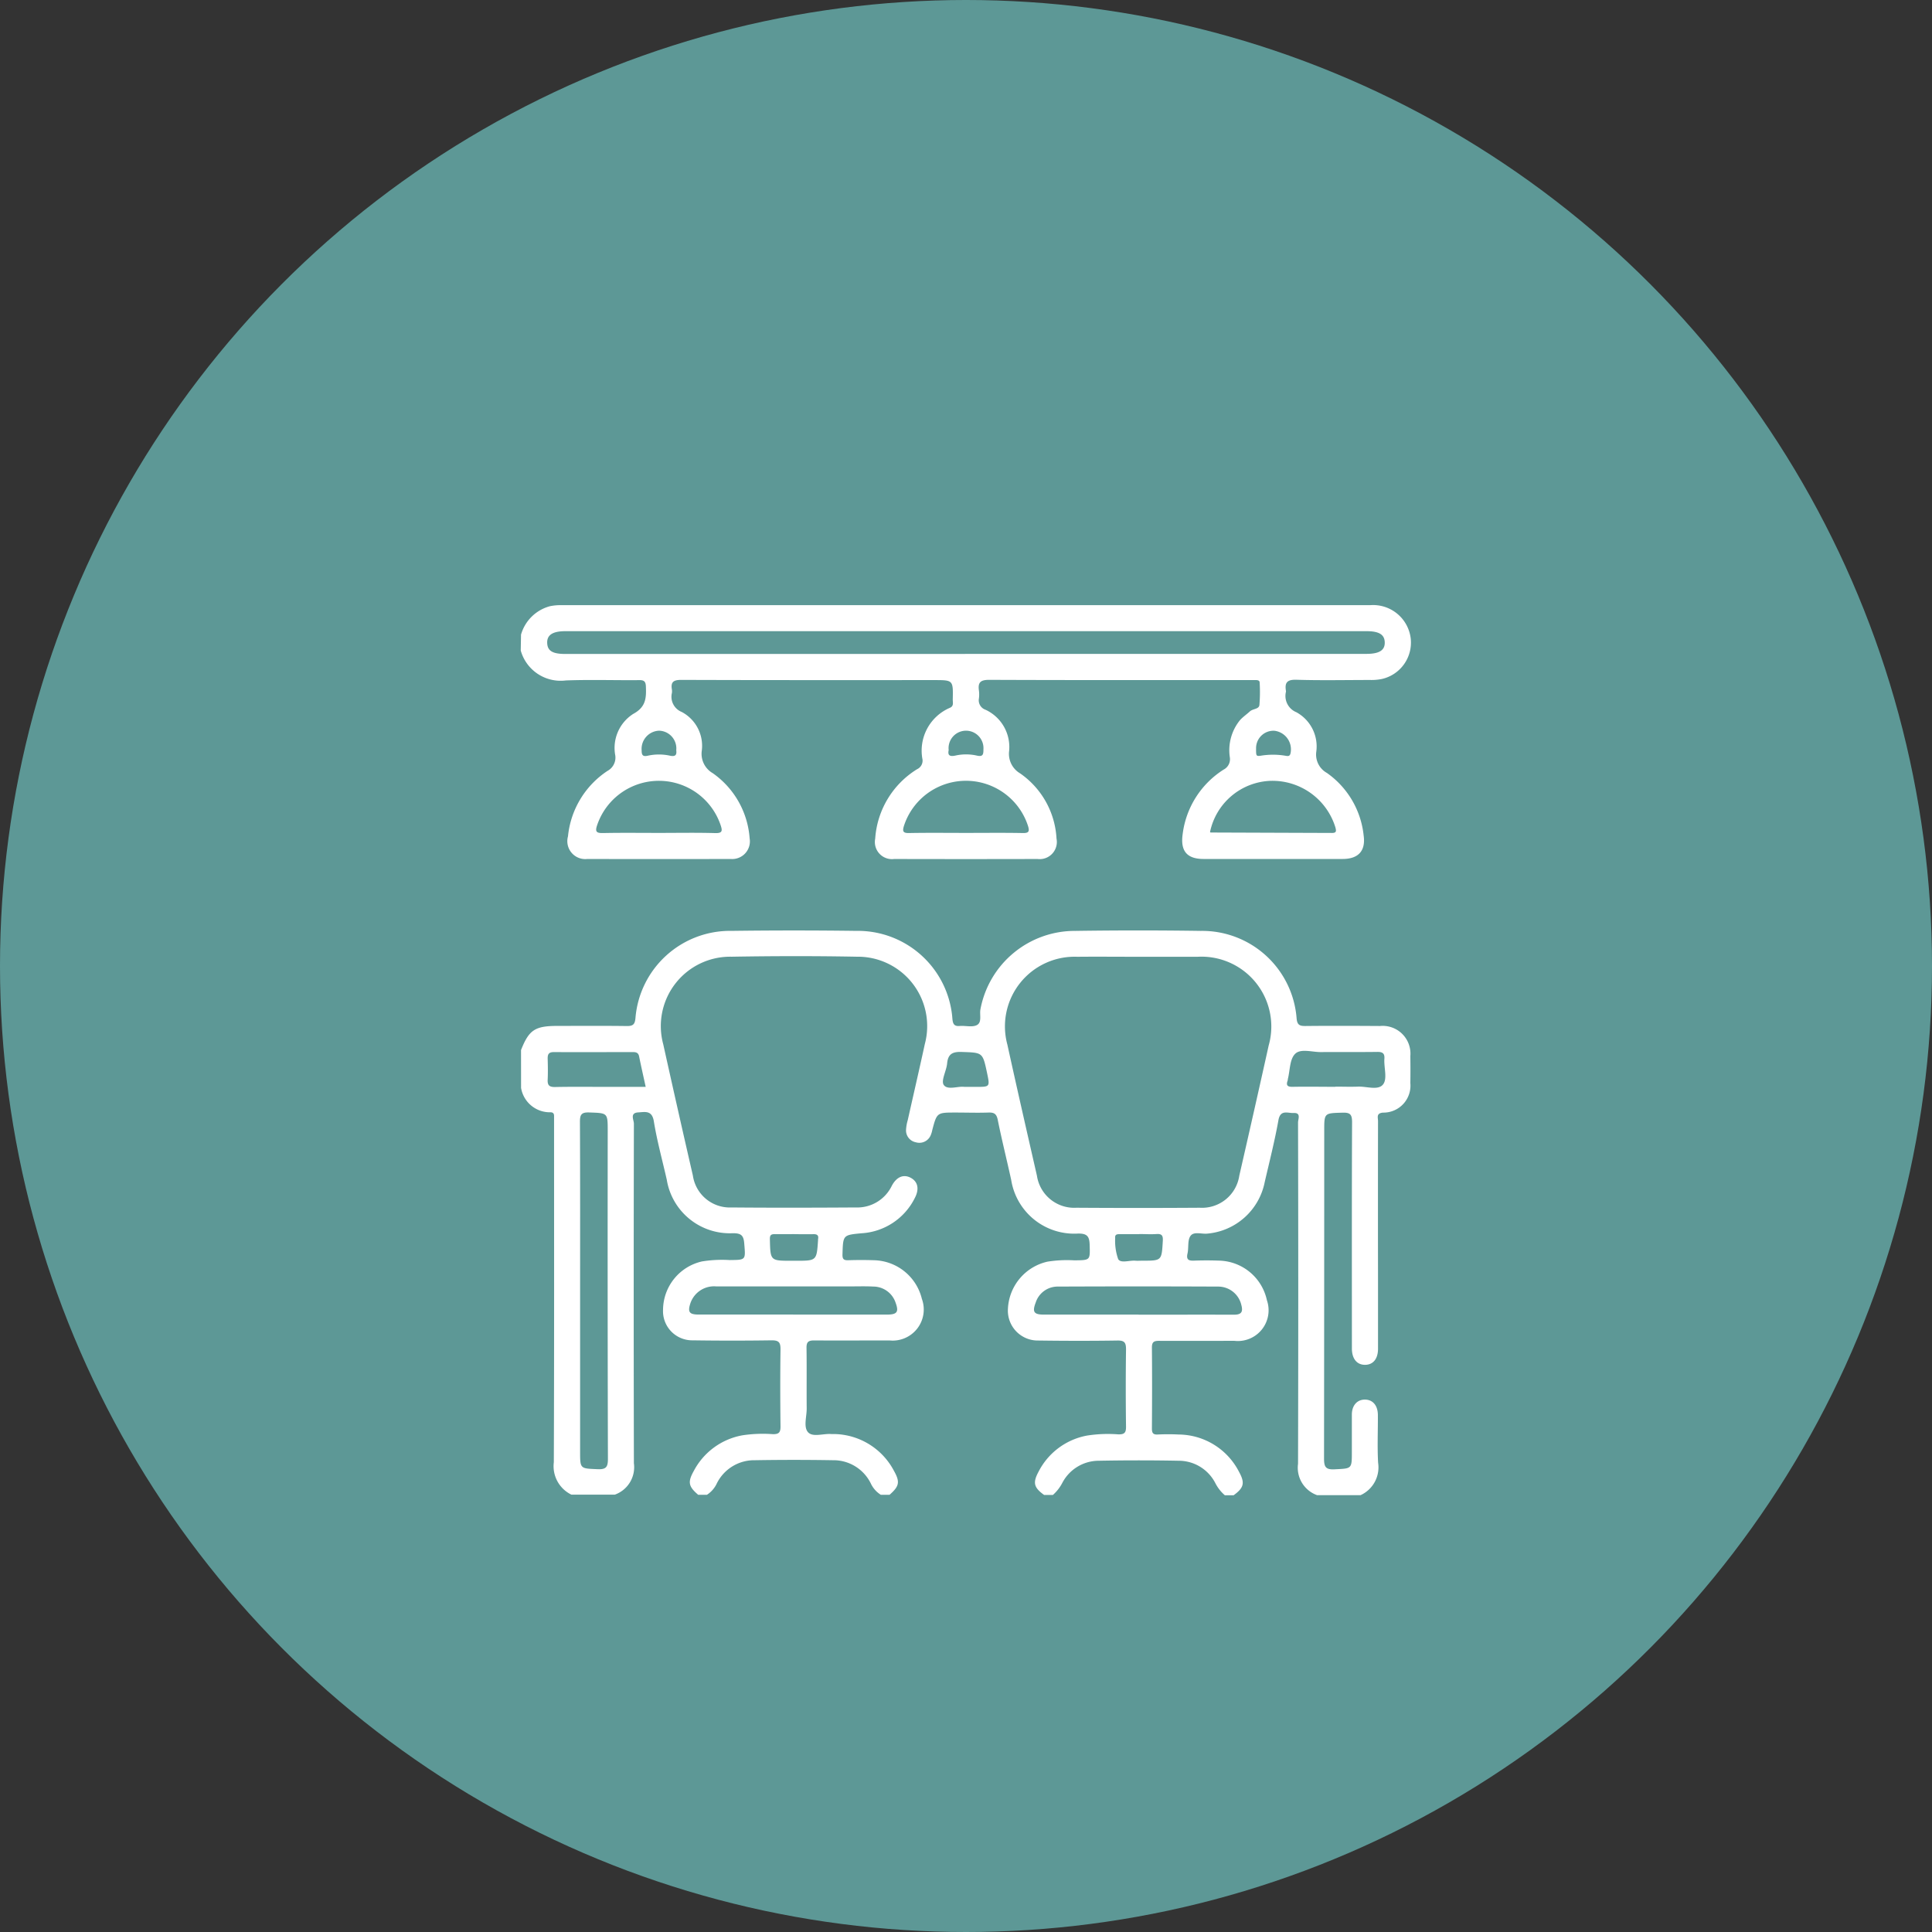 <?xml version="1.0" encoding="UTF-8"?> <svg xmlns="http://www.w3.org/2000/svg" width="88" height="88" viewBox="0 0 88 88"><rect x="0" y="0" width="88" height="88" fill="#333333" stroke="none"/><g id="Grupo_1782" data-name="Grupo 1782" transform="translate(-2681 -4837)"><circle id="Elipse_3" data-name="Elipse 3" cx="44" cy="44" r="44" transform="translate(2681 4837)" fill="#5d9896"></circle><path id="Trazado_985" data-name="Trazado 985" d="M215.295,69.284c.363-.921.636-1.1,1.666-1.1,1.055,0,2.111-.009,3.166.006.272,0,.352-.082.379-.349a4.324,4.324,0,0,1,4.386-3.986q2.829-.037,5.659,0a4.321,4.321,0,0,1,4.394,4.02c.024.228.085.333.33.312.262-.022.567.068.779-.038.249-.125.118-.475.167-.723a4.374,4.374,0,0,1,4.332-3.57q2.849-.042,5.7,0a4.315,4.315,0,0,1,4.37,4c.029.286.142.334.395.332,1.134-.012,2.269-.007,3.4,0a1.265,1.265,0,0,1,1.384,1.373c.006.409.007.818,0,1.227a1.229,1.229,0,0,1-1.243,1.345c-.321.027-.229.226-.229.385q-.006,3.681,0,7.361c0,1,0,2.005,0,3.008,0,.463-.223.732-.59.734s-.595-.27-.6-.729c0-3.443-.007-6.886.008-10.329,0-.36-.1-.437-.439-.427-.828.024-.829.006-.829.824q0,7.46-.009,14.92c0,.383.067.525.487.5.778-.039.78-.011.78-.789,0-.567,0-1.134,0-1.7,0-.424.244-.69.6-.686s.582.269.585.7c.005.725-.03,1.453.011,2.176a1.391,1.391,0,0,1-.8,1.477h-1.979a1.327,1.327,0,0,1-.868-1.43q.02-7.774,0-15.547c0-.154.15-.451-.207-.431-.261.015-.6-.171-.687.332-.17.945-.407,1.878-.624,2.815a2.924,2.924,0,0,1-2.6,2.346c-.268.034-.626-.112-.782.108-.141.2-.074.535-.135.8-.065.287.057.333.3.324.382-.014.765-.013,1.147,0a2.283,2.283,0,0,1,2.17,1.805,1.4,1.4,0,0,1-1.481,1.848c-1.147,0-2.295.006-3.442,0-.24,0-.317.068-.315.313.011,1.226.009,2.453,0,3.679,0,.2.048.286.264.275.316-.016.633-.016.949,0a3.116,3.116,0,0,1,2.755,1.7c.279.509.223.724-.246,1.067h-.4a1.825,1.825,0,0,1-.43-.547,1.875,1.875,0,0,0-1.671-1.025q-1.819-.035-3.639,0A1.878,1.878,0,0,0,239.949,89a1.921,1.921,0,0,1-.428.548h-.4c-.47-.339-.525-.555-.25-1.066a3.112,3.112,0,0,1,2.208-1.639,6.2,6.2,0,0,1,1.42-.055c.277.006.356-.071.353-.351q-.024-1.761,0-3.523c0-.305-.072-.405-.391-.4-1.2.019-2.4.016-3.6,0a1.361,1.361,0,0,1-1.388-1.449,2.31,2.31,0,0,1,1.8-2.143,5.636,5.636,0,0,1,1.222-.06c.74-.007.721,0,.7-.72-.013-.381-.124-.506-.531-.5a2.906,2.906,0,0,1-3.043-2.447c-.2-.913-.428-1.822-.613-2.738-.055-.272-.17-.335-.422-.327-.5.017-1,0-1.5,0-.848,0-.848,0-1.06.8a1.164,1.164,0,0,1-.068.227.56.56,0,0,1-.686.326.549.549,0,0,1-.439-.581,1.926,1.926,0,0,1,.077-.427c.259-1.157.527-2.312.779-3.471a3.16,3.16,0,0,0-3.1-3.972c-1.9-.036-3.8-.032-5.7,0a3.161,3.161,0,0,0-3.116,3.989q.662,2.991,1.349,5.976a1.7,1.7,0,0,0,1.761,1.456c1.887.017,3.774.012,5.661,0a1.744,1.744,0,0,0,1.638-.984c.219-.415.54-.541.865-.366s.4.512.181.926a2.9,2.9,0,0,1-2.429,1.6c-.843.08-.835.082-.862.956-.006.21.047.278.256.272q.593-.019,1.187,0a2.3,2.3,0,0,1,2.173,1.76,1.415,1.415,0,0,1-1.473,1.893c-1.148,0-2.3.007-3.444,0-.26,0-.341.08-.337.339.013.924,0,1.847.008,2.771,0,.367-.154.835.063,1.073s.7.05,1.061.081c.052,0,.106,0,.158,0a3.133,3.133,0,0,1,2.693,1.677c.285.509.241.7-.2,1.089h-.4a1.224,1.224,0,0,1-.458-.522,1.891,1.891,0,0,0-1.727-1.052q-1.774-.03-3.549,0a1.9,1.9,0,0,0-1.748,1.084,1.232,1.232,0,0,1-.436.49h-.4c-.441-.378-.485-.576-.2-1.085a3.126,3.126,0,0,1,2.218-1.624,6.228,6.228,0,0,1,1.38-.052c.279.006.355-.079.352-.354-.014-1.173-.016-2.347,0-3.52,0-.311-.084-.4-.4-.4q-1.8.026-3.6,0a1.329,1.329,0,0,1-1.35-1.4,2.276,2.276,0,0,1,1.771-2.193,5.708,5.708,0,0,1,1.26-.063c.754-.007.729,0,.667-.76-.03-.372-.149-.463-.518-.463a2.908,2.908,0,0,1-3.01-2.435c-.2-.886-.444-1.765-.589-2.66-.083-.516-.4-.425-.709-.408-.4.022-.2.342-.2.514q-.017,7.733,0,15.467a1.326,1.326,0,0,1-.868,1.43h-1.979a1.44,1.44,0,0,1-.8-1.475c.02-5.153.011-10.306.011-15.459,0-.105,0-.211,0-.316s-.044-.166-.164-.166a1.329,1.329,0,0,1-1.339-1.111ZM243.4,65.035c-.923,0-1.846-.009-2.769,0a3.173,3.173,0,0,0-3.184,4c.438,1.993.892,3.982,1.347,5.972a1.717,1.717,0,0,0,1.8,1.459q2.808.019,5.617,0a1.716,1.716,0,0,0,1.8-1.459q.68-2.964,1.339-5.933a3.18,3.18,0,0,0-3.255-4.038c-.9,0-1.793,0-2.69,0M217.986,80.208v7.359c0,.8,0,.773.8.808.4.017.468-.114.467-.483q-.019-7.458-.009-14.917c0-.841,0-.818-.845-.849-.375-.014-.422.121-.42.446.012,2.545.007,5.091.007,7.636m25.434,1.13c1.45,0,2.9-.005,4.35,0,.335,0,.419-.127.336-.436a1.082,1.082,0,0,0-1.062-.845q-3.639-.016-7.277,0a1.049,1.049,0,0,0-1.029.727c-.165.431-.082.549.372.549q2.156,0,4.311,0m-15.73,0q2.134,0,4.268,0c.463,0,.553-.117.4-.534a1.073,1.073,0,0,0-1.019-.743c-.355-.019-.711-.007-1.067-.007q-3.043,0-6.086,0a1.138,1.138,0,0,0-1.173.755c-.138.41-.06.527.371.527q2.154,0,4.308,0M252.385,70.95c.342,0,.685.012,1.027,0,.388-.018.9.176,1.132-.082s.047-.782.076-1.186c.018-.241-.077-.317-.318-.314-.855.012-1.711,0-2.566.008-.4.005-.922-.173-1.178.077s-.234.753-.334,1.146c-.006.025,0,.053-.013.078-.082.233.015.286.24.281.645-.013,1.29,0,1.935,0m-31.413,0c-.107-.491-.209-.938-.3-1.388-.035-.168-.138-.195-.287-.194-1.2,0-2.4.007-3.593,0-.239,0-.289.1-.284.308.009.315.015.632,0,.947-.013.255.072.341.336.336.8-.017,1.606-.006,2.408-.006h1.722m14.51,0h.536c.635,0,.635,0,.5-.639-.2-.941-.2-.918-1.148-.952-.418-.015-.63.086-.67.525-.031.338-.289.783-.153.978.173.25.654.045.938.088m-7.739,6.707c-.3,0-.6.006-.905,0-.172,0-.218.059-.214.232.022.98.018.981.981.981h.2c.95,0,.95,0,1.013-.942a.292.292,0,0,1,0-.039c.036-.174-.04-.235-.21-.23-.289.007-.577,0-.866,0m15.707,0c-.289,0-.578,0-.867,0-.119,0-.251-.01-.23.177a2.506,2.506,0,0,0,.137.961c.121.2.512.047.782.07.1.009.21,0,.315,0,.891,0,.882,0,.935-.893.014-.235-.028-.339-.285-.321s-.525,0-.788,0" transform="translate(2489.437 4815.545)" fill="#fff"></path><path id="Trazado_986" data-name="Trazado 986" d="M215.295,5.293A1.874,1.874,0,0,1,216.608,4a2.327,2.327,0,0,1,.549-.048h36.809a1.725,1.725,0,0,1,1.854,1.522,1.7,1.7,0,0,1-1.294,1.835,2.33,2.33,0,0,1-.548.05c-1.121,0-2.244.025-3.364-.01-.423-.013-.541.128-.478.508a.15.15,0,0,1,0,.039.8.8,0,0,0,.475.932,1.776,1.776,0,0,1,.906,1.806.956.956,0,0,0,.484.959,3.986,3.986,0,0,1,1.674,2.847c.1.7-.239,1.071-.955,1.072q-3.167,0-6.333,0c-.764,0-1.065-.364-.955-1.135a4.073,4.073,0,0,1,1.871-2.939.532.532,0,0,0,.279-.546,2.171,2.171,0,0,1,.463-1.706c.132-.145.3-.259.443-.391s.413-.1.439-.29a7.1,7.1,0,0,0,.012-1.026c0-.1-.089-.115-.171-.116l-.277,0c-3.958,0-7.916.006-11.874-.01-.4,0-.518.122-.465.489a1.425,1.425,0,0,1,0,.356.455.455,0,0,0,.3.517,1.87,1.87,0,0,1,1.076,1.872,1.031,1.031,0,0,0,.5,1.026,3.865,3.865,0,0,1,1.658,2.972.781.781,0,0,1-.863.928q-3.265.008-6.531,0a.779.779,0,0,1-.865-.925,4.034,4.034,0,0,1,1.908-3.165.43.43,0,0,0,.248-.436,2.121,2.121,0,0,1,1.253-2.363c.181-.08.121-.246.124-.381.019-.879.017-.879-.852-.879-3.839,0-7.678.005-11.518-.009-.357,0-.481.1-.423.439a.562.562,0,0,1,0,.158.745.745,0,0,0,.448.864,1.745,1.745,0,0,1,.914,1.759,1.018,1.018,0,0,0,.5,1.03,3.969,3.969,0,0,1,1.679,2.968.805.805,0,0,1-.862.939q-3.265.009-6.531,0a.816.816,0,0,1-.881-1.03,4.047,4.047,0,0,1,1.8-2.982.689.689,0,0,0,.355-.7,1.836,1.836,0,0,1,.814-1.894c.58-.312.6-.72.58-1.24-.007-.251-.092-.307-.324-.3-1.108.01-2.218-.028-3.324.014a1.886,1.886,0,0,1-2.053-1.362Zm20.227.877H253.8c.591,0,.851-.167.836-.534-.013-.35-.265-.5-.834-.5H217.323c-.585,0-.85.171-.836.538s.254.5.833.5h18.2m-13.945,8.151c.856,0,1.712-.016,2.568.008.329.009.328-.108.246-.355a2.968,2.968,0,0,0-5.625-.012c-.113.323-.019.371.283.365.843-.017,1.686-.006,2.529-.006m13.966,0c.871,0,1.742-.011,2.612.006.275.005.307-.081.236-.316a2.97,2.97,0,0,0-5.657,0c-.07.235-.039.322.236.316.857-.017,1.715-.006,2.572-.006m11.138-.038c.009.007.019.02.028.02q2.765.01,5.529.02c.212,0,.191-.1.154-.249a3,3,0,0,0-2.95-2.125,2.925,2.925,0,0,0-2.762,2.333m-11.907-3.721c-.045.23.055.291.306.238a2.233,2.233,0,0,1,.98,0c.283.067.3-.061.3-.283a.795.795,0,1,0-1.582.042m14-.052c0,.3.007.328.206.3a3.443,3.443,0,0,1,1.172.007c.134.025.18-.027.2-.163a.853.853,0,0,0-.744-.982.793.793,0,0,0-.832.84m-26.411.041a.808.808,0,0,0-.785-.884.83.83,0,0,0-.792.9c0,.2.045.29.269.242a2.35,2.35,0,0,1,1.014-.005c.283.064.318-.061.293-.25" transform="translate(2489.437 4860.613)" fill="#fff"></path></g></svg> 